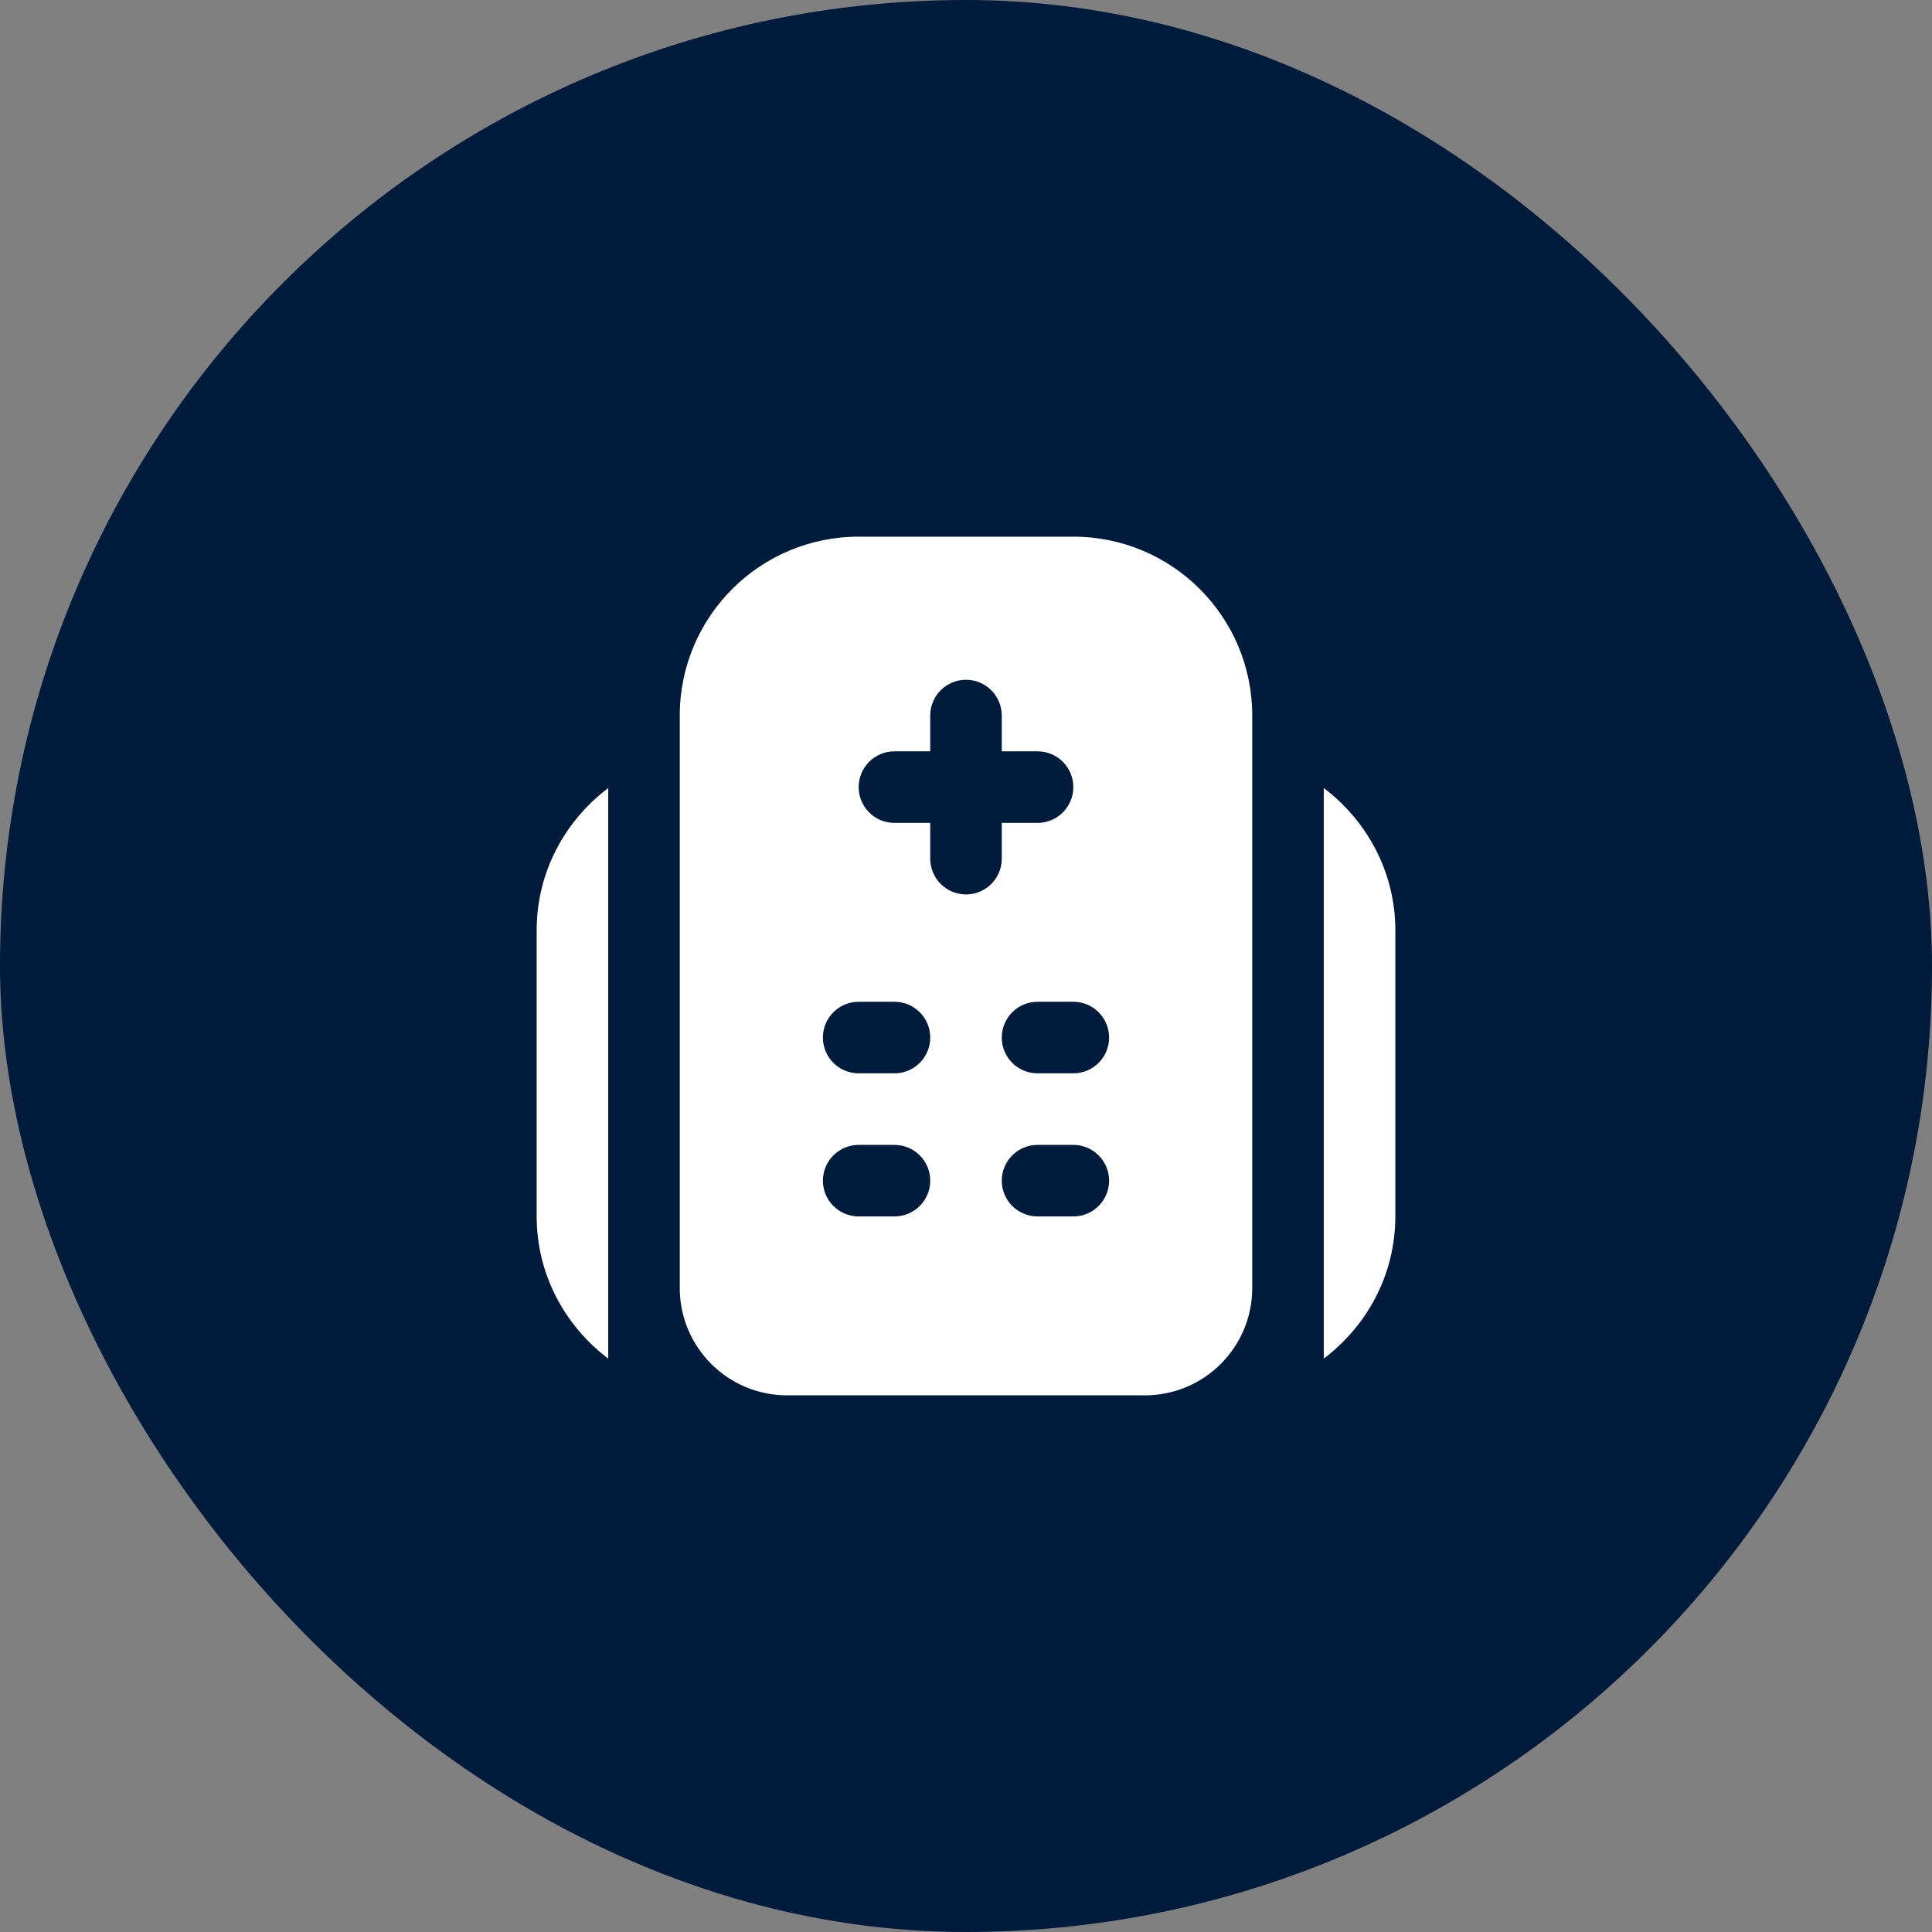 <svg width="72" height="72" viewBox="0 0 72 72" fill="none" xmlns="http://www.w3.org/2000/svg">
<rect x="0" y="0" width="72" height="72" fill="#808080" stroke="none"/>
<rect width="72" height="72" rx="36" fill="#011B3C"/>
<g clip-path="url(#clip0_157_324)">
<path d="M40 20H32C28.319 20 25.333 22.985 25.333 26.667V48C25.333 50.209 27.124 52 29.333 52H42.667C44.876 52 46.667 50.209 46.667 48V26.667C46.667 22.985 43.681 20 40 20ZM33.333 45.333H32C31.263 45.333 30.667 44.736 30.667 44C30.667 43.264 31.263 42.667 32 42.667H33.333C34.071 42.667 34.667 43.264 34.667 44C34.667 44.736 34.071 45.333 33.333 45.333ZM33.333 40H32C31.263 40 30.667 39.403 30.667 38.667C30.667 37.931 31.263 37.333 32 37.333H33.333C34.071 37.333 34.667 37.931 34.667 38.667C34.667 39.403 34.071 40 33.333 40ZM36 33.333C35.263 33.333 34.667 32.736 34.667 32V30.667H33.333C32.596 30.667 32 30.069 32 29.333C32 28.597 32.596 28 33.333 28H34.667V26.667C34.667 25.931 35.263 25.333 36 25.333C36.737 25.333 37.333 25.931 37.333 26.667V28H38.667C39.404 28 40 28.597 40 29.333C40 30.069 39.404 30.667 38.667 30.667H37.333V32C37.333 32.736 36.737 33.333 36 33.333ZM40 45.333H38.667C37.929 45.333 37.333 44.736 37.333 44C37.333 43.264 37.929 42.667 38.667 42.667H40C40.737 42.667 41.333 43.264 41.333 44C41.333 44.736 40.737 45.333 40 45.333ZM40 40H38.667C37.929 40 37.333 39.403 37.333 38.667C37.333 37.931 37.929 37.333 38.667 37.333H40C40.737 37.333 41.333 37.931 41.333 38.667C41.333 39.403 40.737 40 40 40ZM22.667 50.632C21.057 49.413 20 47.501 20 45.333V34.667C20 32.497 21.057 30.585 22.667 29.368V50.632ZM52 34.667V45.333C52 47.503 50.943 49.415 49.333 50.632V29.368C50.943 30.587 52 32.499 52 34.667Z" fill="white"/>
</g>
<defs>
<clipPath id="clip0_157_324">
<rect width="32" height="32" fill="white" transform="translate(20 20)"/>
</clipPath>
</defs>
</svg>
